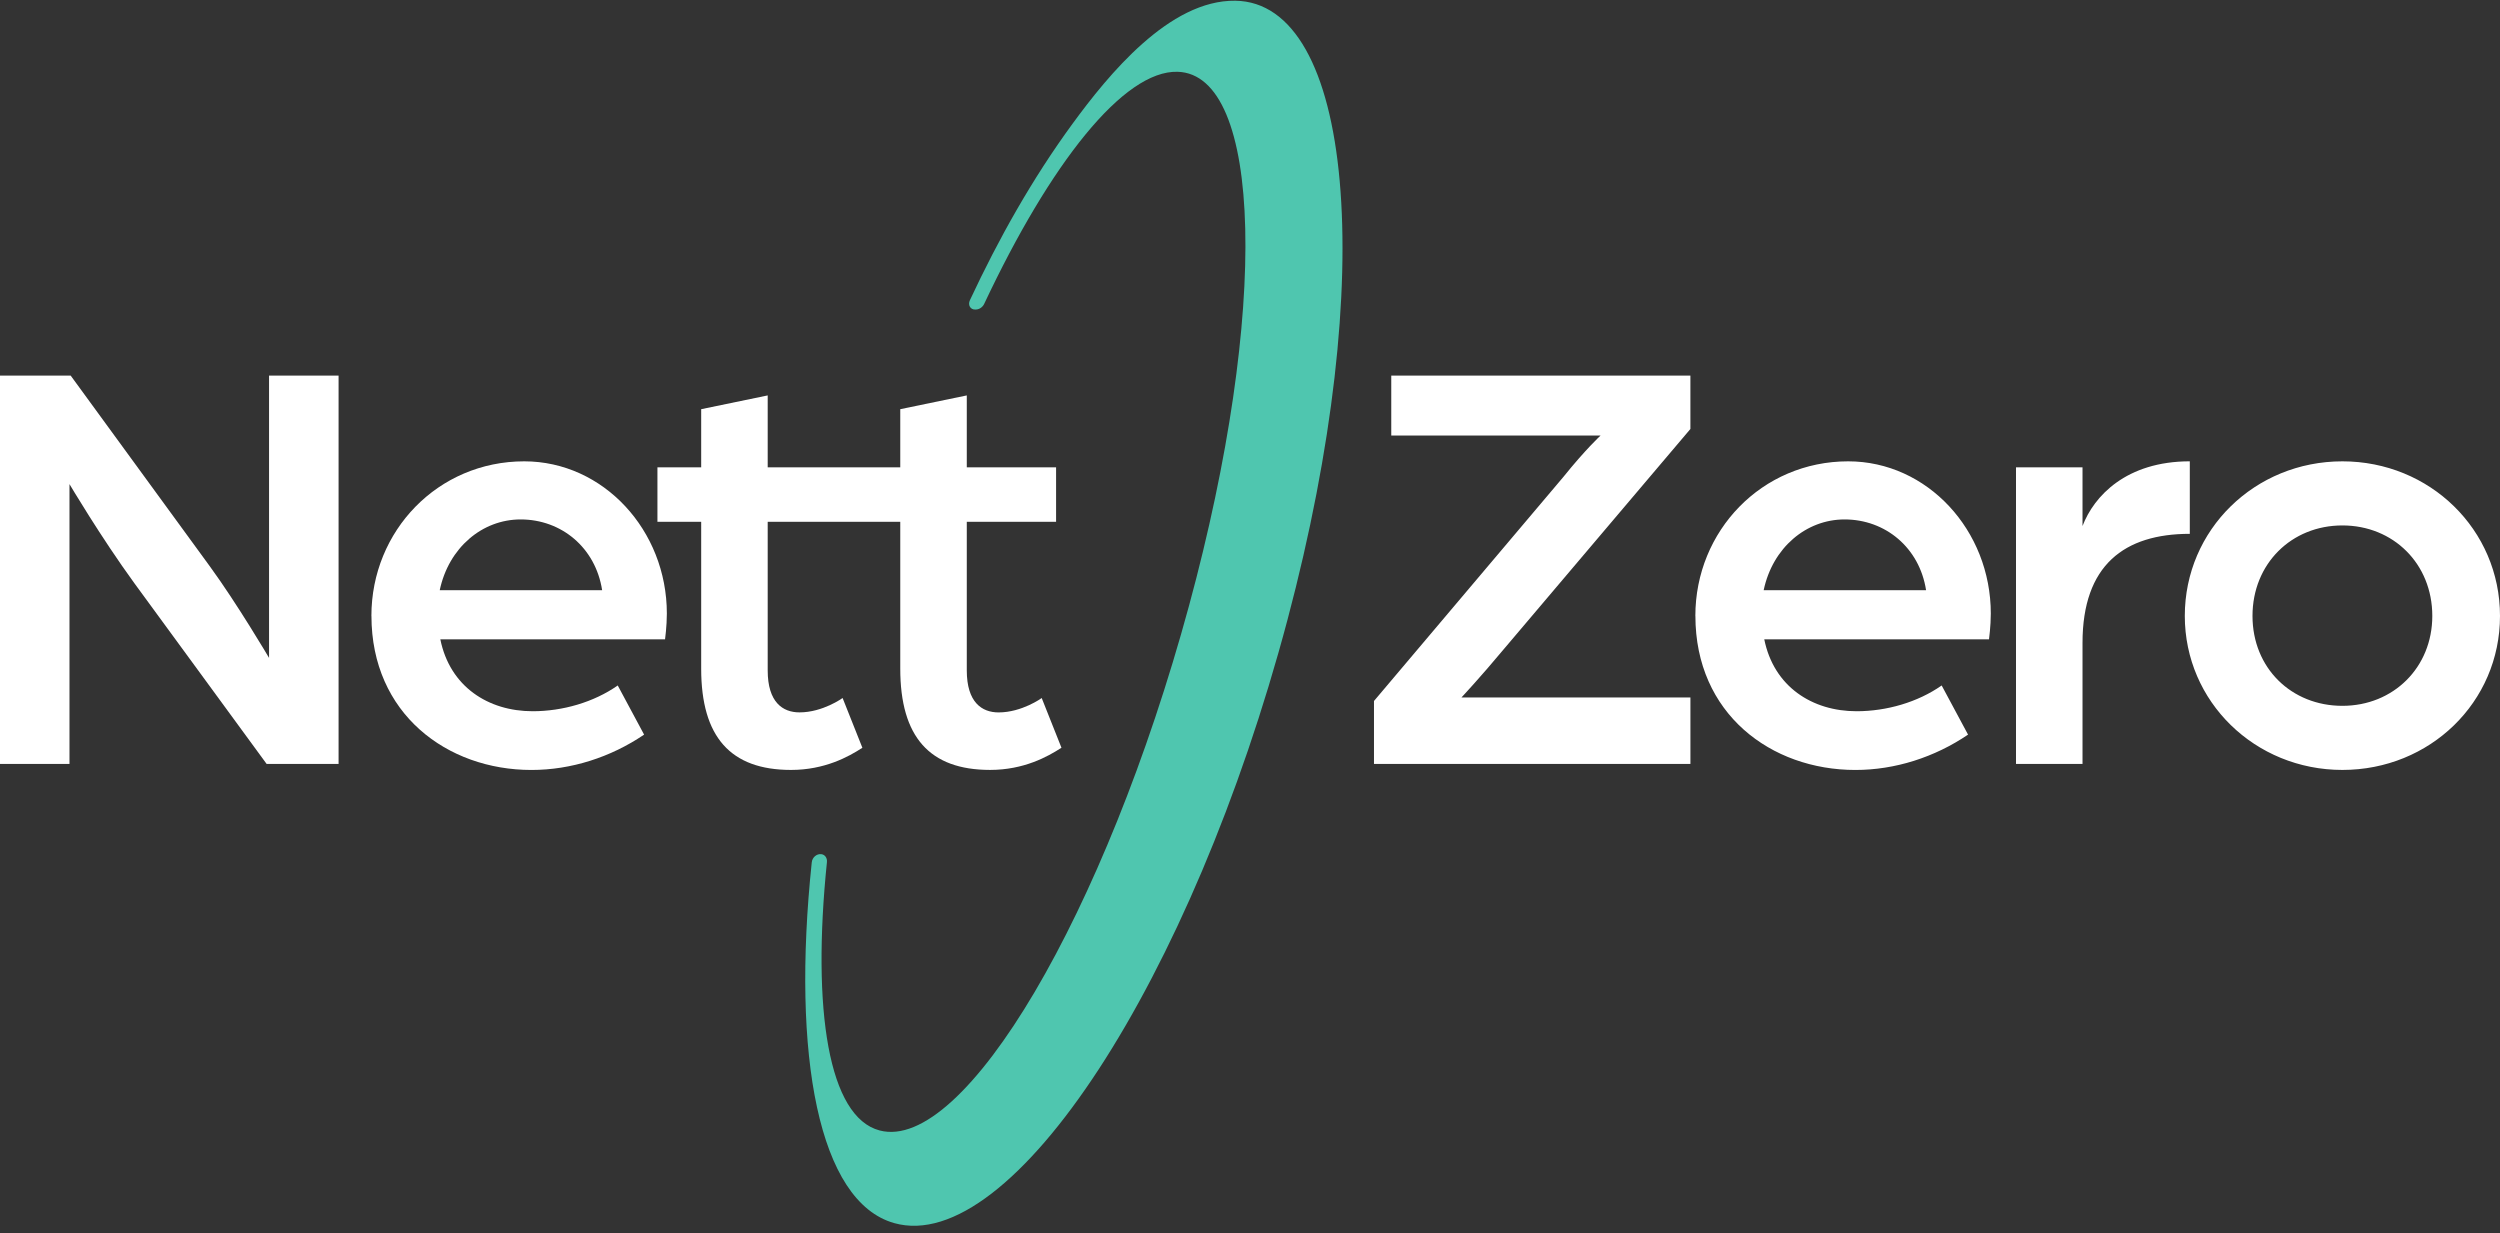 <svg width="150" height="74" viewBox="0 0 150 74" fill="none" xmlns="http://www.w3.org/2000/svg">
<rect x="0" y="0" width="150" height="74" fill="#333333" stroke="none"/>
<g clip-path="url(#clip0_31_1138)">
<path d="M101.721 36.956C101.721 31.85 105.712 27.68 110.89 27.68C115.636 27.68 119.448 31.816 119.448 36.814C119.448 37.568 119.34 38.36 119.34 38.36H105.856C106.431 41.201 108.733 42.674 111.394 42.674C113.191 42.674 115.062 42.136 116.5 41.128L118.083 44.077C116.068 45.443 113.697 46.198 111.324 46.198C106.254 46.198 101.724 42.818 101.724 36.958L101.721 36.956ZM115.564 35.41C115.168 32.857 113.119 31.166 110.674 31.166C108.373 31.166 106.36 32.857 105.82 35.41H115.564ZM120.96 28.039H124.951V31.562C125.634 29.765 127.576 27.679 131.388 27.679V32.03C127.468 32.03 124.951 33.899 124.951 38.575V45.838H120.96V28.039ZM131.088 36.956C131.088 31.778 135.295 27.68 140.544 27.68C145.792 27.68 150 31.78 150 36.956C150 42.133 145.792 46.196 140.544 46.196C135.295 46.196 131.088 42.097 131.088 36.956ZM145.938 36.956C145.938 33.829 143.601 31.526 140.544 31.526C137.487 31.526 135.15 33.827 135.15 36.956C135.15 40.085 137.487 42.35 140.544 42.35C143.601 42.35 145.938 40.049 145.938 36.956ZM101.424 25.738V22.538H83.476V26.134H96.032C96.032 26.134 95.134 26.96 93.803 28.615L82.439 42.059V45.838H101.425V41.846H87.689C87.689 41.846 88.804 40.66 90.242 38.933L101.425 25.738H101.424Z" fill="white"/>
<path d="M74.119 0.044C70.159 -0.012 66.494 4.498 64.361 7.412C61.922 10.745 59.911 14.339 58.193 18.016C58.057 18.31 58.228 18.592 58.531 18.572L58.582 18.569C58.774 18.557 58.963 18.421 59.05 18.235C63.029 9.779 67.423 4.214 70.655 4.307C75.73 4.453 76.177 18.553 71.338 36.356C66.322 54.816 57.859 69.165 52.779 67.828C49.711 67.021 48.704 60.613 49.616 51.724C49.64 51.487 49.505 51.283 49.291 51.252C49.288 51.252 49.285 51.252 49.282 51.252C49.011 51.211 48.737 51.438 48.706 51.737C47.486 63.34 49.114 72.105 53.651 73.386C60.685 75.372 71.503 58.819 77.252 37.178C82.763 16.427 81.133 0.141 74.119 0.044Z" fill="#4FC6AF"/>
<path d="M0 22.537H4.242L12.584 33.971C14.238 36.236 16.143 39.473 16.143 39.473V22.538H20.315V45.838H15.999L8.052 34.979C6.039 32.21 4.169 29.047 4.169 29.047V45.838H0V22.537Z" fill="white"/>
<path d="M22.284 36.956C22.284 31.85 26.276 27.68 31.454 27.68C36.2 27.68 40.011 31.816 40.011 36.814C40.011 37.568 39.903 38.36 39.903 38.36H26.42C26.994 41.201 29.297 42.674 31.958 42.674C33.755 42.674 35.625 42.136 37.064 41.128L38.646 44.077C36.633 45.443 34.259 46.198 31.887 46.198C26.817 46.198 22.287 42.818 22.287 36.958L22.284 36.956ZM36.128 35.41C35.732 32.857 33.683 31.166 31.238 31.166C28.937 31.166 26.924 32.857 26.384 35.41H36.128Z" fill="white"/>
<path d="M62.503 41.882C62.503 41.882 61.316 42.745 59.914 42.745C58.907 42.745 58.007 42.134 58.007 40.228V31.31H63.365V28.039H58.007V23.725L54.016 24.551V28.039H46.062V23.725L42.071 24.551V28.039H39.446V31.31H42.071V40.12C42.071 44.219 43.832 46.196 47.465 46.196C49.478 46.196 50.916 45.406 51.743 44.866L50.556 41.881C50.556 41.881 49.37 42.743 47.968 42.743C46.961 42.743 46.062 42.133 46.062 40.226V31.309H54.016V40.118C54.016 44.218 55.777 46.195 59.408 46.195C61.423 46.195 62.86 45.404 63.688 44.864L62.501 41.879L62.503 41.882Z" fill="white"/>
</g>
<defs>
<clipPath id="clip0_31_1138">
<rect width="150" height="73.774" fill="white"/>
</clipPath>
</defs>
</svg>

